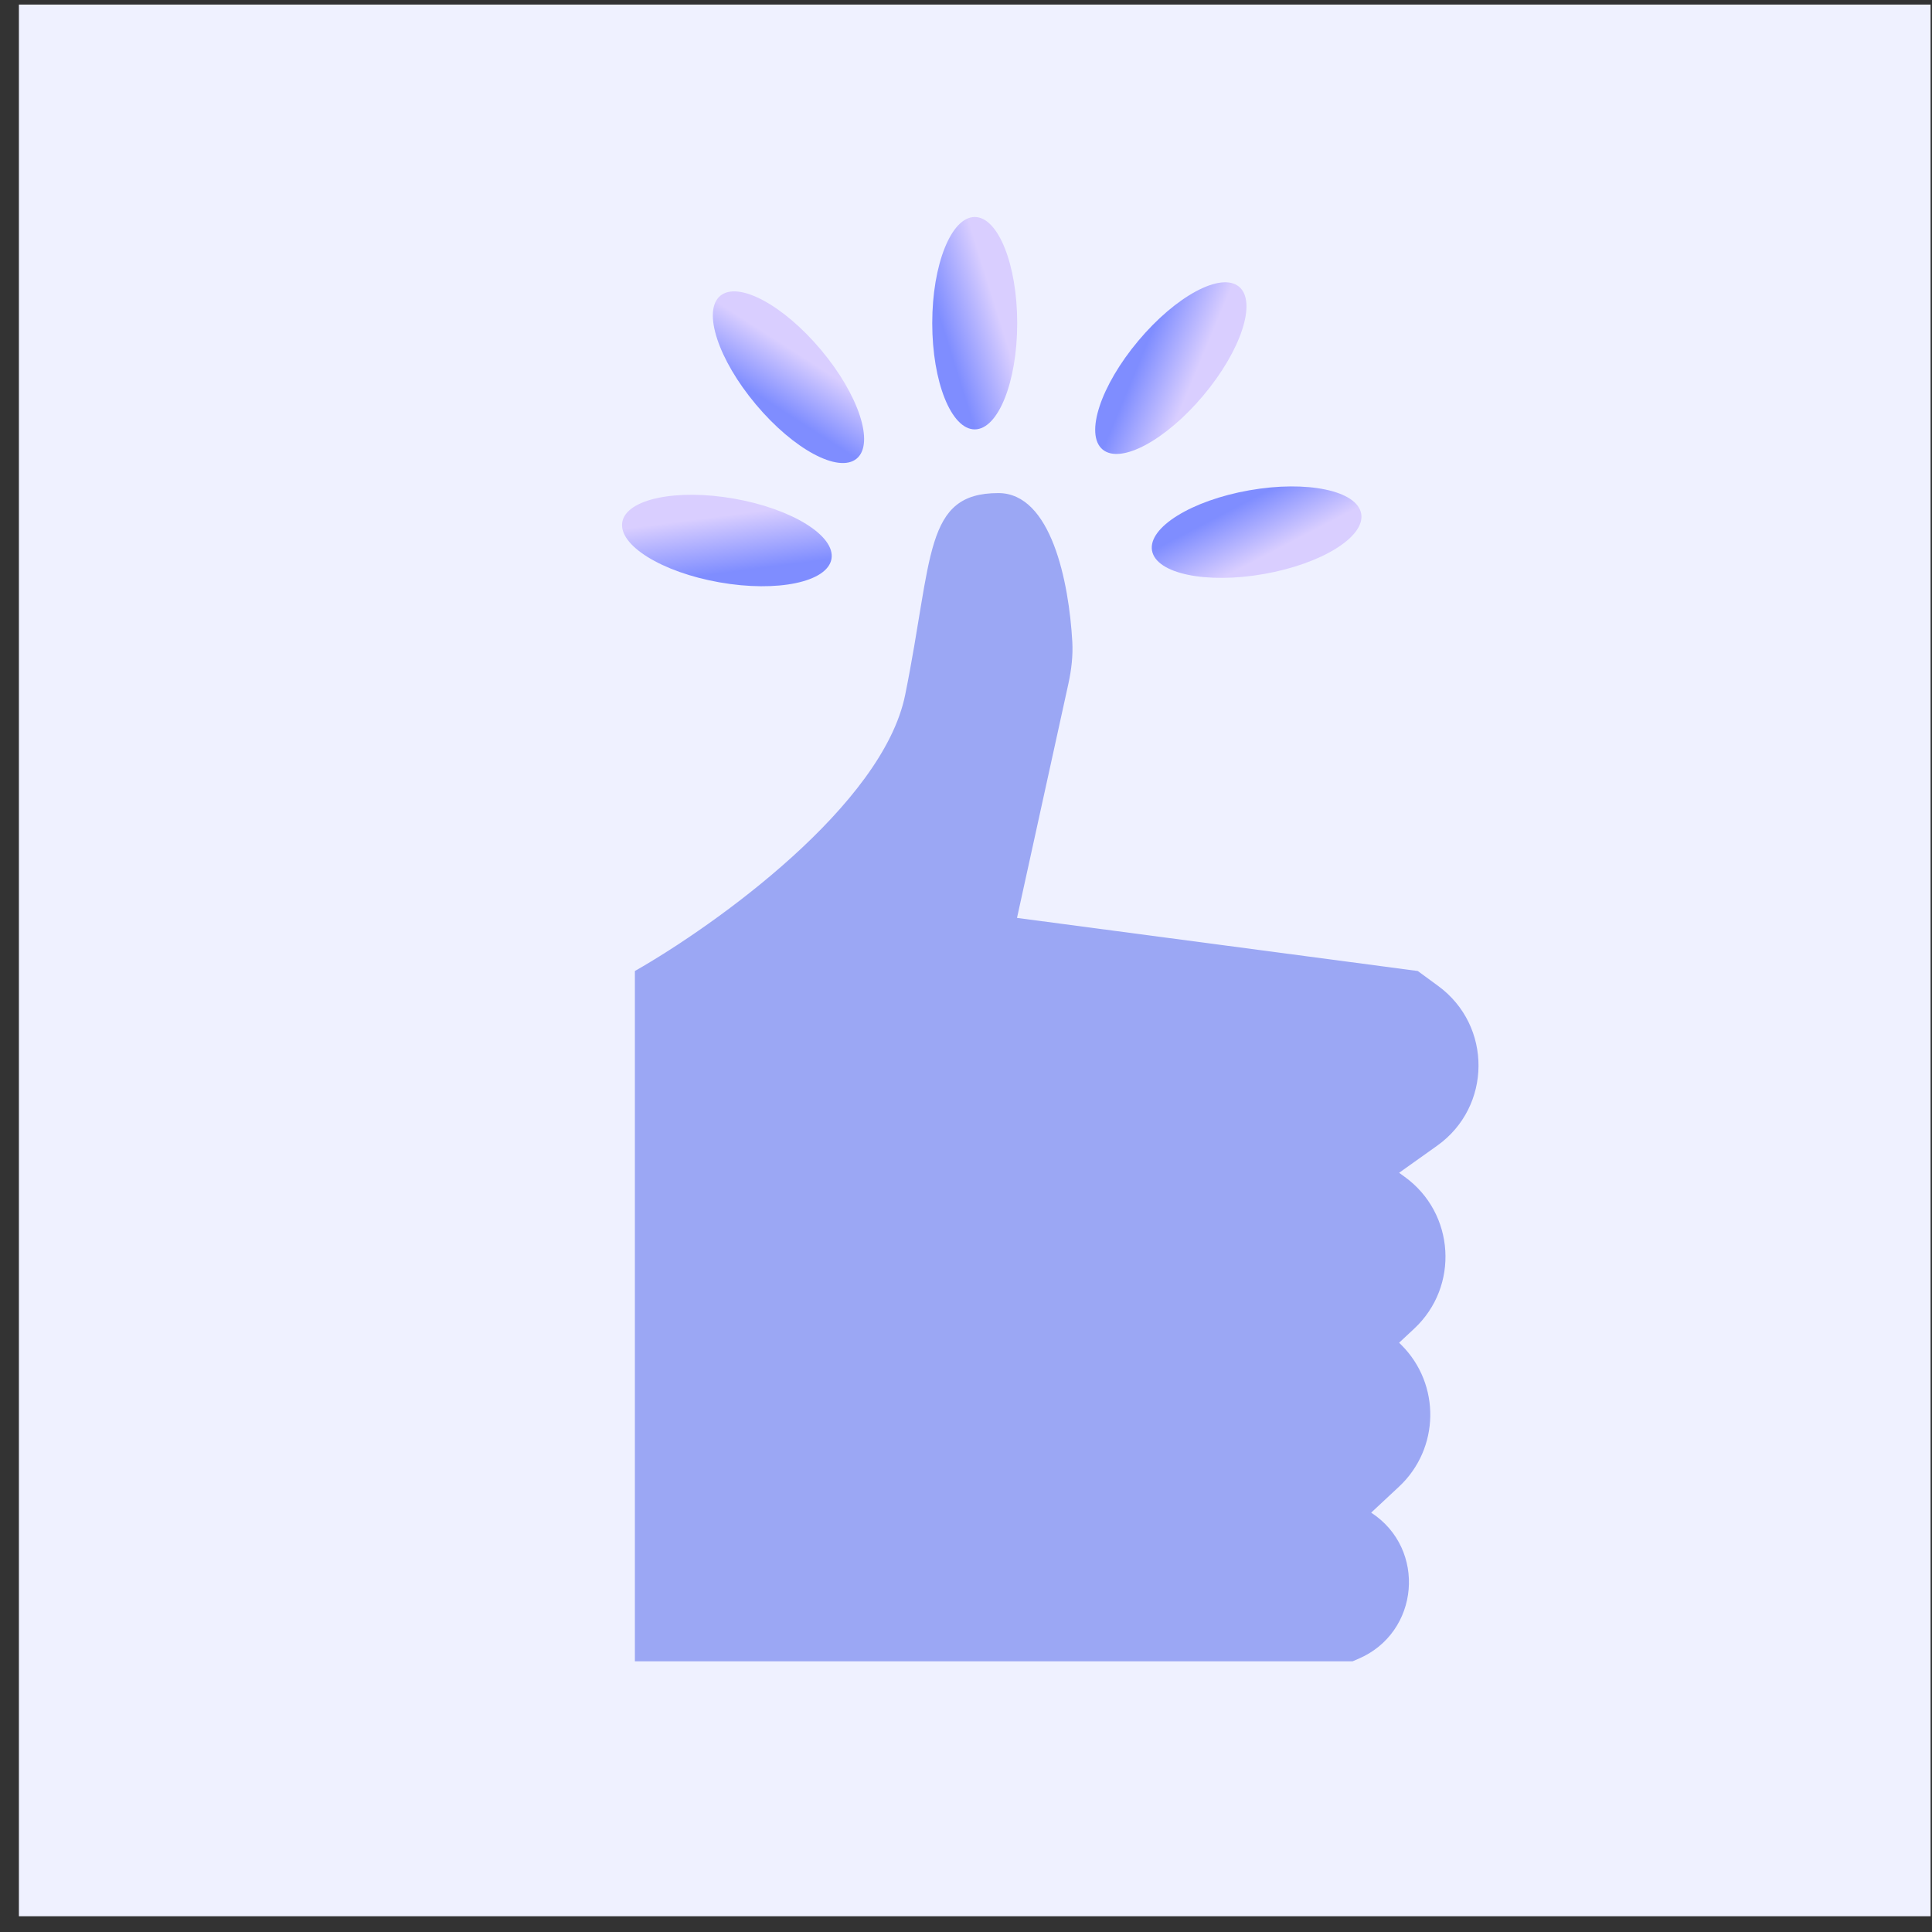 <svg width="95" height="95" viewBox="0 0 95 95" fill="none" xmlns="http://www.w3.org/2000/svg">
<rect x="0" y="0" width="95" height="95" fill="#333333" stroke="none"/>
<rect x="0.93" y="0.225" width="94" height="94" fill="#EFF1FF"/>
<path d="M31.219 47.746V81.691H66.506L66.798 81.566C69.804 80.281 70.162 76.163 67.423 74.379L68.789 73.105C70.796 71.234 70.85 68.07 68.906 66.132L68.797 66.024L69.536 65.335C71.766 63.257 71.544 59.66 69.077 57.871L68.797 57.668L70.668 56.336C73.357 54.421 73.384 50.435 70.72 48.483L69.714 47.746L50.008 45.135L52.533 33.627C52.682 32.946 52.766 32.25 52.727 31.553C52.562 28.619 51.69 24.246 49.092 24.246C45.425 24.246 45.884 27.379 44.509 34.168C43.409 39.599 35.191 45.483 31.219 47.746Z" fill="#9BA7F4"/>
<ellipse cx="35.742" cy="26.578" rx="2.089" ry="5.222" transform="rotate(-80 35.742 26.578)" fill="url(#paint0_linear_1612_2886)"/>
<ellipse cx="38.771" cy="18.548" rx="2.089" ry="5.222" transform="rotate(-40 38.771 18.548)" fill="url(#paint1_linear_1612_2886)"/>
<ellipse cx="47.929" cy="15.892" rx="2.089" ry="5.222" fill="url(#paint2_linear_1612_2886)"/>
<ellipse cx="57.572" cy="18.101" rx="2.089" ry="5.222" transform="rotate(40 57.572 18.101)" fill="url(#paint3_linear_1612_2886)"/>
<ellipse cx="61.79" cy="26.167" rx="2.089" ry="5.222" transform="rotate(80 61.79 26.167)" fill="url(#paint4_linear_1612_2886)"/>
<defs>
<linearGradient id="paint0_linear_1612_2886" x1="39.489" y1="31.401" x2="35.964" y2="32.508" gradientUnits="userSpaceOnUse">
<stop offset="0.243" stop-color="#D9CEFF"/>
<stop offset="1" stop-color="#7F8DFF"/>
</linearGradient>
<linearGradient id="paint1_linear_1612_2886" x1="42.519" y1="23.371" x2="38.993" y2="24.478" gradientUnits="userSpaceOnUse">
<stop offset="0.243" stop-color="#D9CEFF"/>
<stop offset="1" stop-color="#7F8DFF"/>
</linearGradient>
<linearGradient id="paint2_linear_1612_2886" x1="51.676" y1="20.715" x2="48.151" y2="21.822" gradientUnits="userSpaceOnUse">
<stop offset="0.243" stop-color="#D9CEFF"/>
<stop offset="1" stop-color="#7F8DFF"/>
</linearGradient>
<linearGradient id="paint3_linear_1612_2886" x1="61.319" y1="22.923" x2="57.794" y2="24.03" gradientUnits="userSpaceOnUse">
<stop offset="0.243" stop-color="#D9CEFF"/>
<stop offset="1" stop-color="#7F8DFF"/>
</linearGradient>
<linearGradient id="paint4_linear_1612_2886" x1="65.537" y1="30.989" x2="62.012" y2="32.097" gradientUnits="userSpaceOnUse">
<stop offset="0.243" stop-color="#D9CEFF"/>
<stop offset="1" stop-color="#7F8DFF"/>
</linearGradient>
</defs>
</svg>

